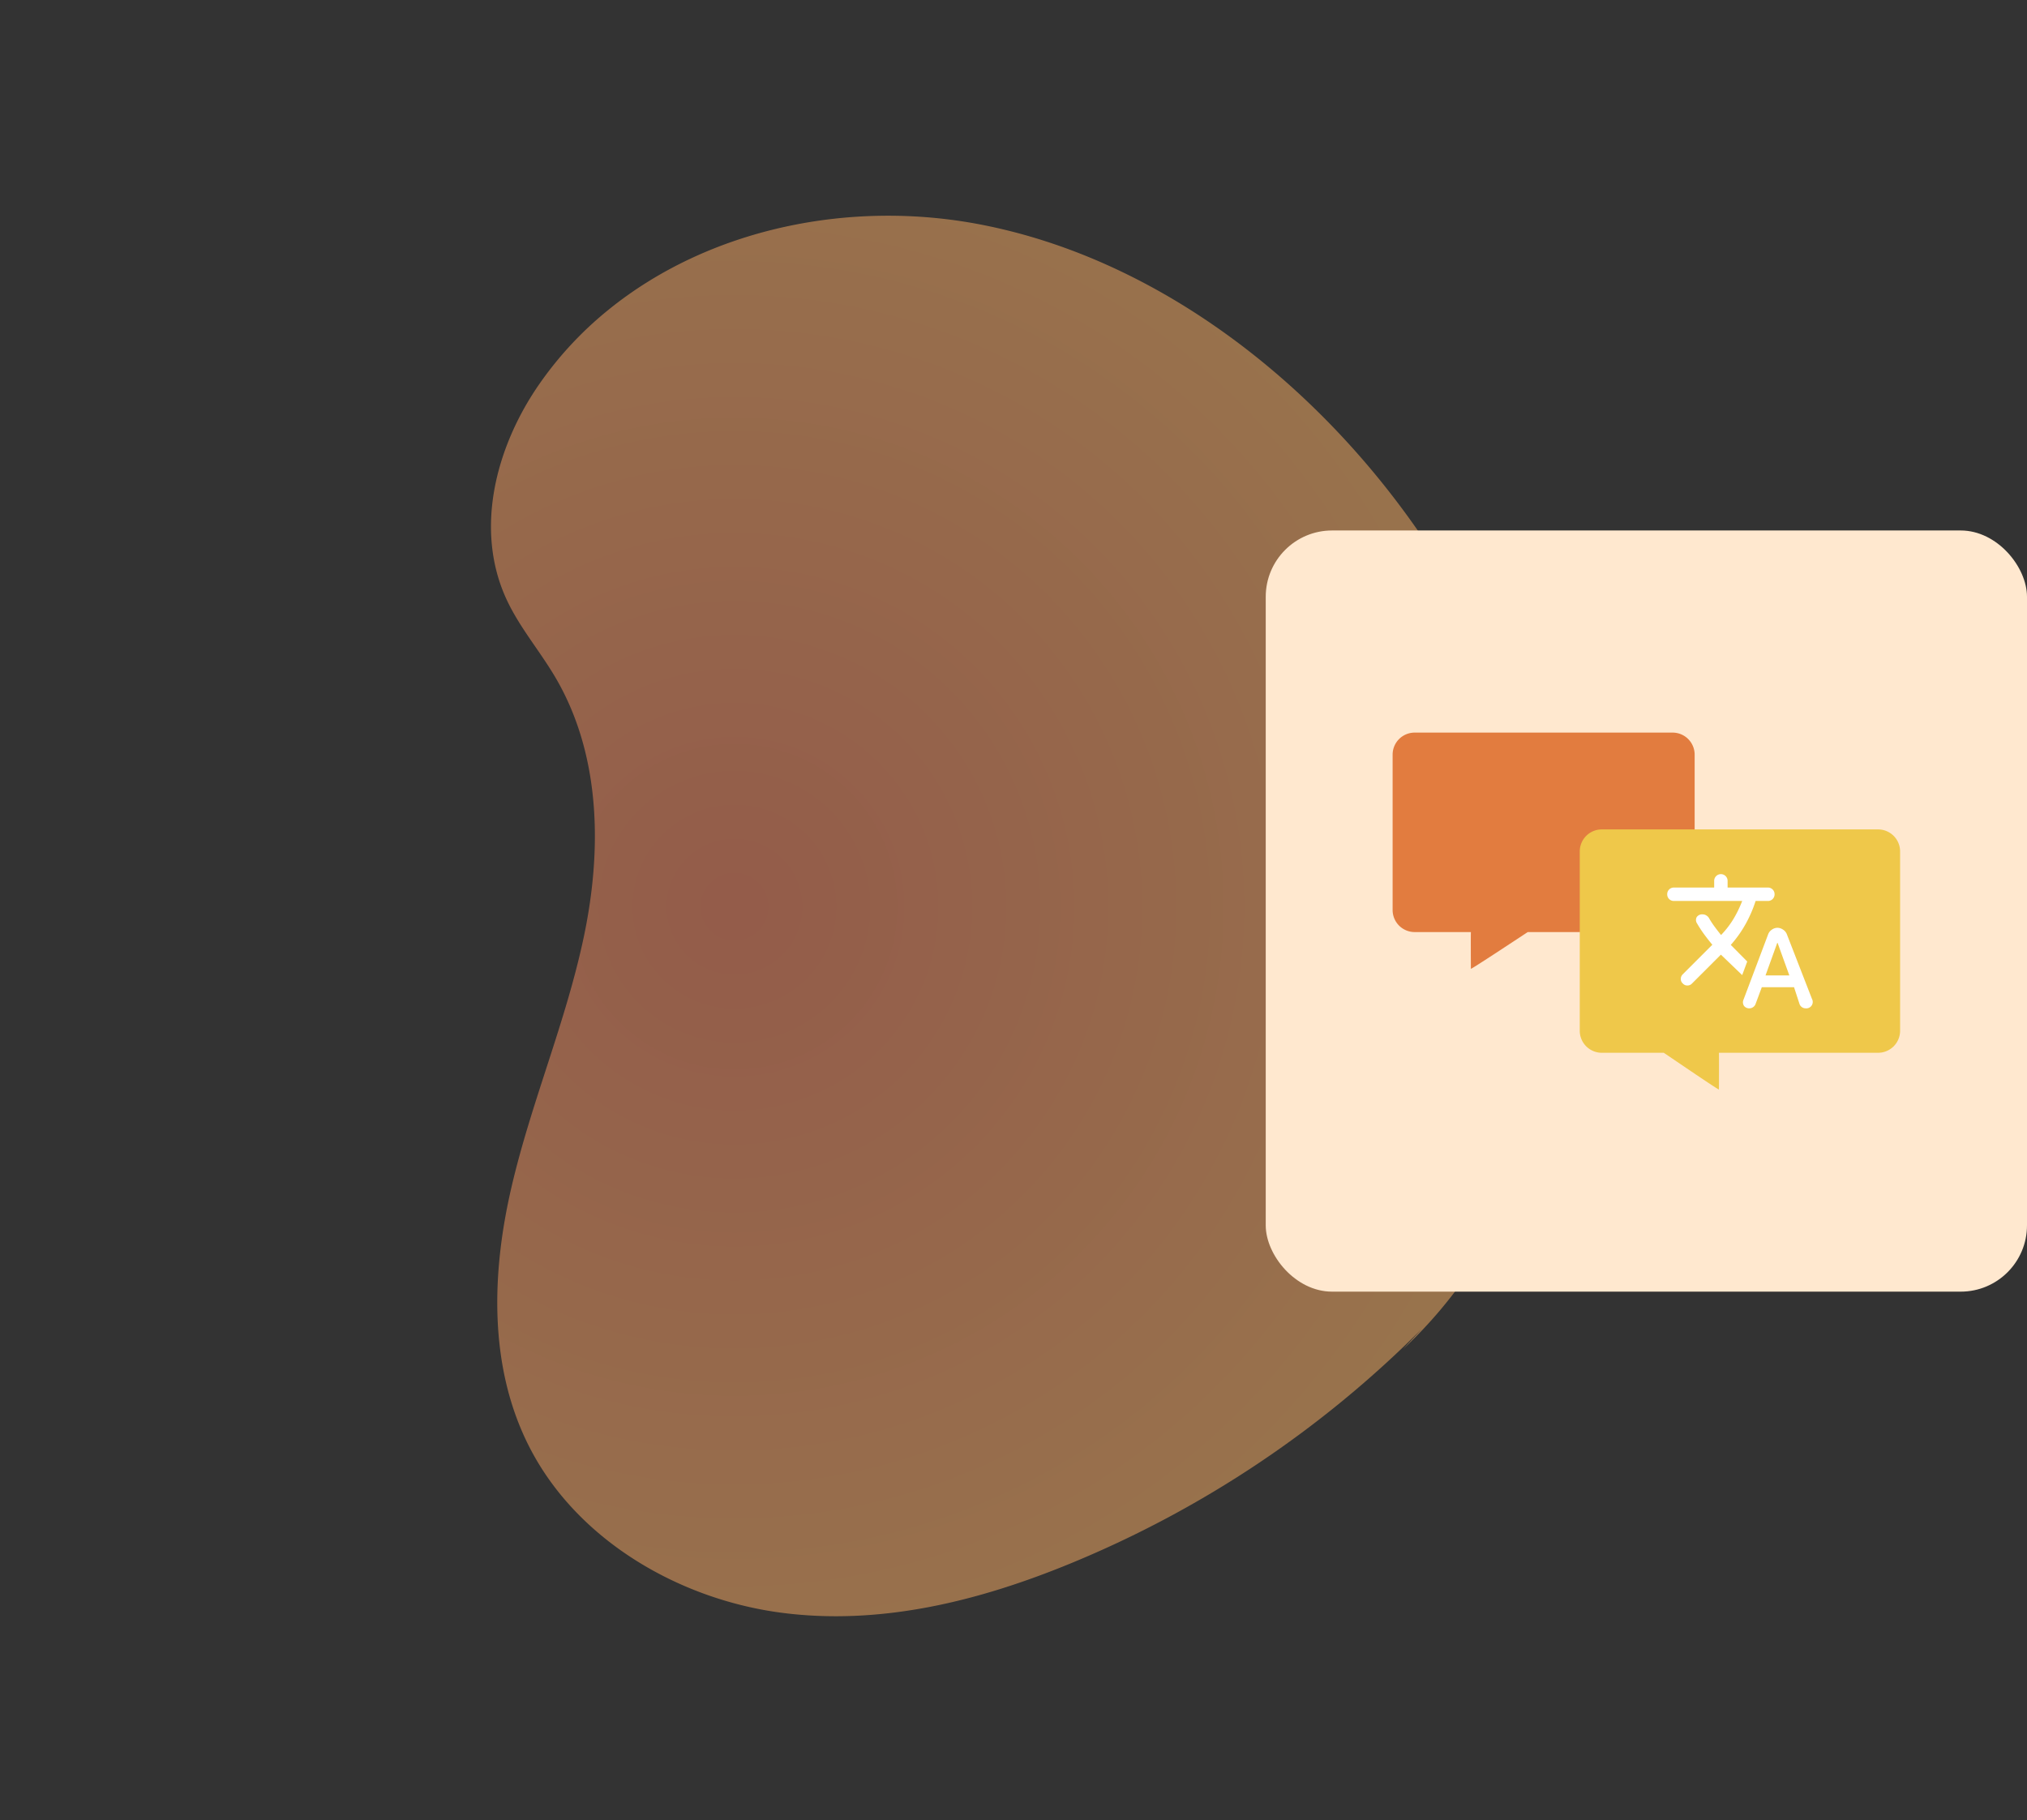 <svg id="Who_2" data-name="Who 2" xmlns="http://www.w3.org/2000/svg" xmlns:xlink="http://www.w3.org/1999/xlink" width="978.149" height="878.57" viewBox="0 0 978.149 878.57">
  <rect x="0" y="0" width="978.149" height="878.57" fill="#333333" stroke="none"/>
  <defs>
    <radialGradient id="radial-gradient" cx="0.4" cy="0.412" r="0.633" gradientUnits="objectBoundingBox">
      <stop offset="0" stop-color="#f58562"/>
      <stop offset="1" stop-color="#ffb567"/>
    </radialGradient>
  </defs>
  <path id="Path_85340" data-name="Path 85340" d="M2816.868,2546.557a172.869,172.869,0,0,0-50.022,7.281c-33.888,10.225-67.27,34.23-76.34,70.659-3.524,14.154-3.118,29.066-5.26,43.534-6.436,43.464-35.363,79.54-68.093,106.154s-70.038,46.126-103.271,72.015-63.361,60.385-72.282,103.343c-10.27,49.454,10.232,102.176,43.872,137.8s78.706,56.319,124.288,69.888a516.437,516.437,0,0,0,202.677,18.521l-13.34,1.934c70.438-4.874,136.987-45.006,181.954-103.268s69-133.4,72.776-208.873c4.258-85.159-18.02-173.869-71.15-237.4-41.775-49.949-103.891-81.589-165.8-81.589h-.01" transform="translate(-3498.012 -56.891) rotate(-39)" opacity="0.5" fill="url(#radial-gradient)"/>
  <g id="Group_162129" data-name="Group 162129" transform="translate(610.43 255.607)">
    <rect id="Rectangle_148126" data-name="Rectangle 148126" width="367.355" height="367.355" rx="32" transform="translate(0.364 0.416)" fill="#ffe8cf"/>
    <g id="bubbles" transform="translate(55.494 91.451)">
      <g id="bubbles-2" data-name="bubbles" transform="translate(6.1 6.514)">
        <path id="Path_85278" data-name="Path 85278" d="M32.649,36.98H157.122A10.635,10.635,0,0,1,167.76,47.618v74.987a10.635,10.635,0,0,1-10.638,10.638H87.244c-.05-.018-27.009,17.879-27.452,17.73-.023-.026-.1-17.73.006-17.73H32.649a10.636,10.636,0,0,1-10.635-10.638V47.618A10.636,10.636,0,0,1,32.649,36.98Z" transform="translate(-22.014 -36.98)" fill="#e27c3f"/>
        <path id="Path_85279" data-name="Path 85279" d="M196.94,53H63.613A10.634,10.634,0,0,0,52.981,63.642v86.523A10.634,10.634,0,0,0,63.613,160.8h29.9c.052-.017,26.178,17.876,26.621,17.73.023-.023.1-17.73-.006-17.73h76.81a10.634,10.634,0,0,0,10.632-10.638V63.645A10.636,10.636,0,0,0,196.94,53Z" transform="translate(37.322 -6.277)" fill="#efc84a"/>
        <path id="translate_FILL0_wght400_GRAD0_opsz48" d="M41.747,68.761a3.078,3.078,0,0,1-2.712-1.214,3.117,3.117,0,0,1-.2-3l11.9-31.571a4.605,4.605,0,0,1,1.781-2.186,4.658,4.658,0,0,1,2.671-.89,4.844,4.844,0,0,1,2.712.89,4.544,4.544,0,0,1,1.821,2.186L71.861,64.228A3.1,3.1,0,0,1,68.7,68.761a2.919,2.919,0,0,1-1.7-.567,3,3,0,0,1-1.133-1.457L63.2,58.561H47.656L44.58,66.818a3.065,3.065,0,0,1-1.133,1.376,2.919,2.919,0,0,1-1.7.567Zm7.69-15.866h11.5l-5.667-15.7H55.1ZM22.157,25.209A44.243,44.243,0,0,0,24.828,29.3q1.457,1.983,3.157,4.088a43.786,43.786,0,0,0,6.071-7.893,55.34,55.34,0,0,0,4.129-8.54H5.238A3.18,3.18,0,0,1,2,13.714a3.18,3.18,0,0,1,3.238-3.238H24.666V7.238a3.238,3.238,0,1,1,6.476,0v3.238H50.571a3.18,3.18,0,0,1,3.238,3.238,3.18,3.18,0,0,1-3.238,3.238H44.661a61.777,61.777,0,0,1-4.736,10.969,56.592,56.592,0,0,1-7.245,10.24l7.933,8.014-2.429,6.557L27.9,42.856l-14,14a2.972,2.972,0,0,1-2.186.89,2.85,2.85,0,0,1-2.186-.971,2.85,2.85,0,0,1-.971-2.186,3.107,3.107,0,0,1,.971-2.267L23.776,38.08q-2.1-2.509-3.967-5.059a57.536,57.536,0,0,1-3.4-5.221,2.905,2.905,0,0,1-.162-3.076,3.161,3.161,0,0,1,2.914-1.3,3.269,3.269,0,0,1,1.74.526,3.488,3.488,0,0,1,1.255,1.255Z" transform="translate(130.504 64.305)" fill="#fff"/>
      </g>
    </g>
  </g>
</svg>
